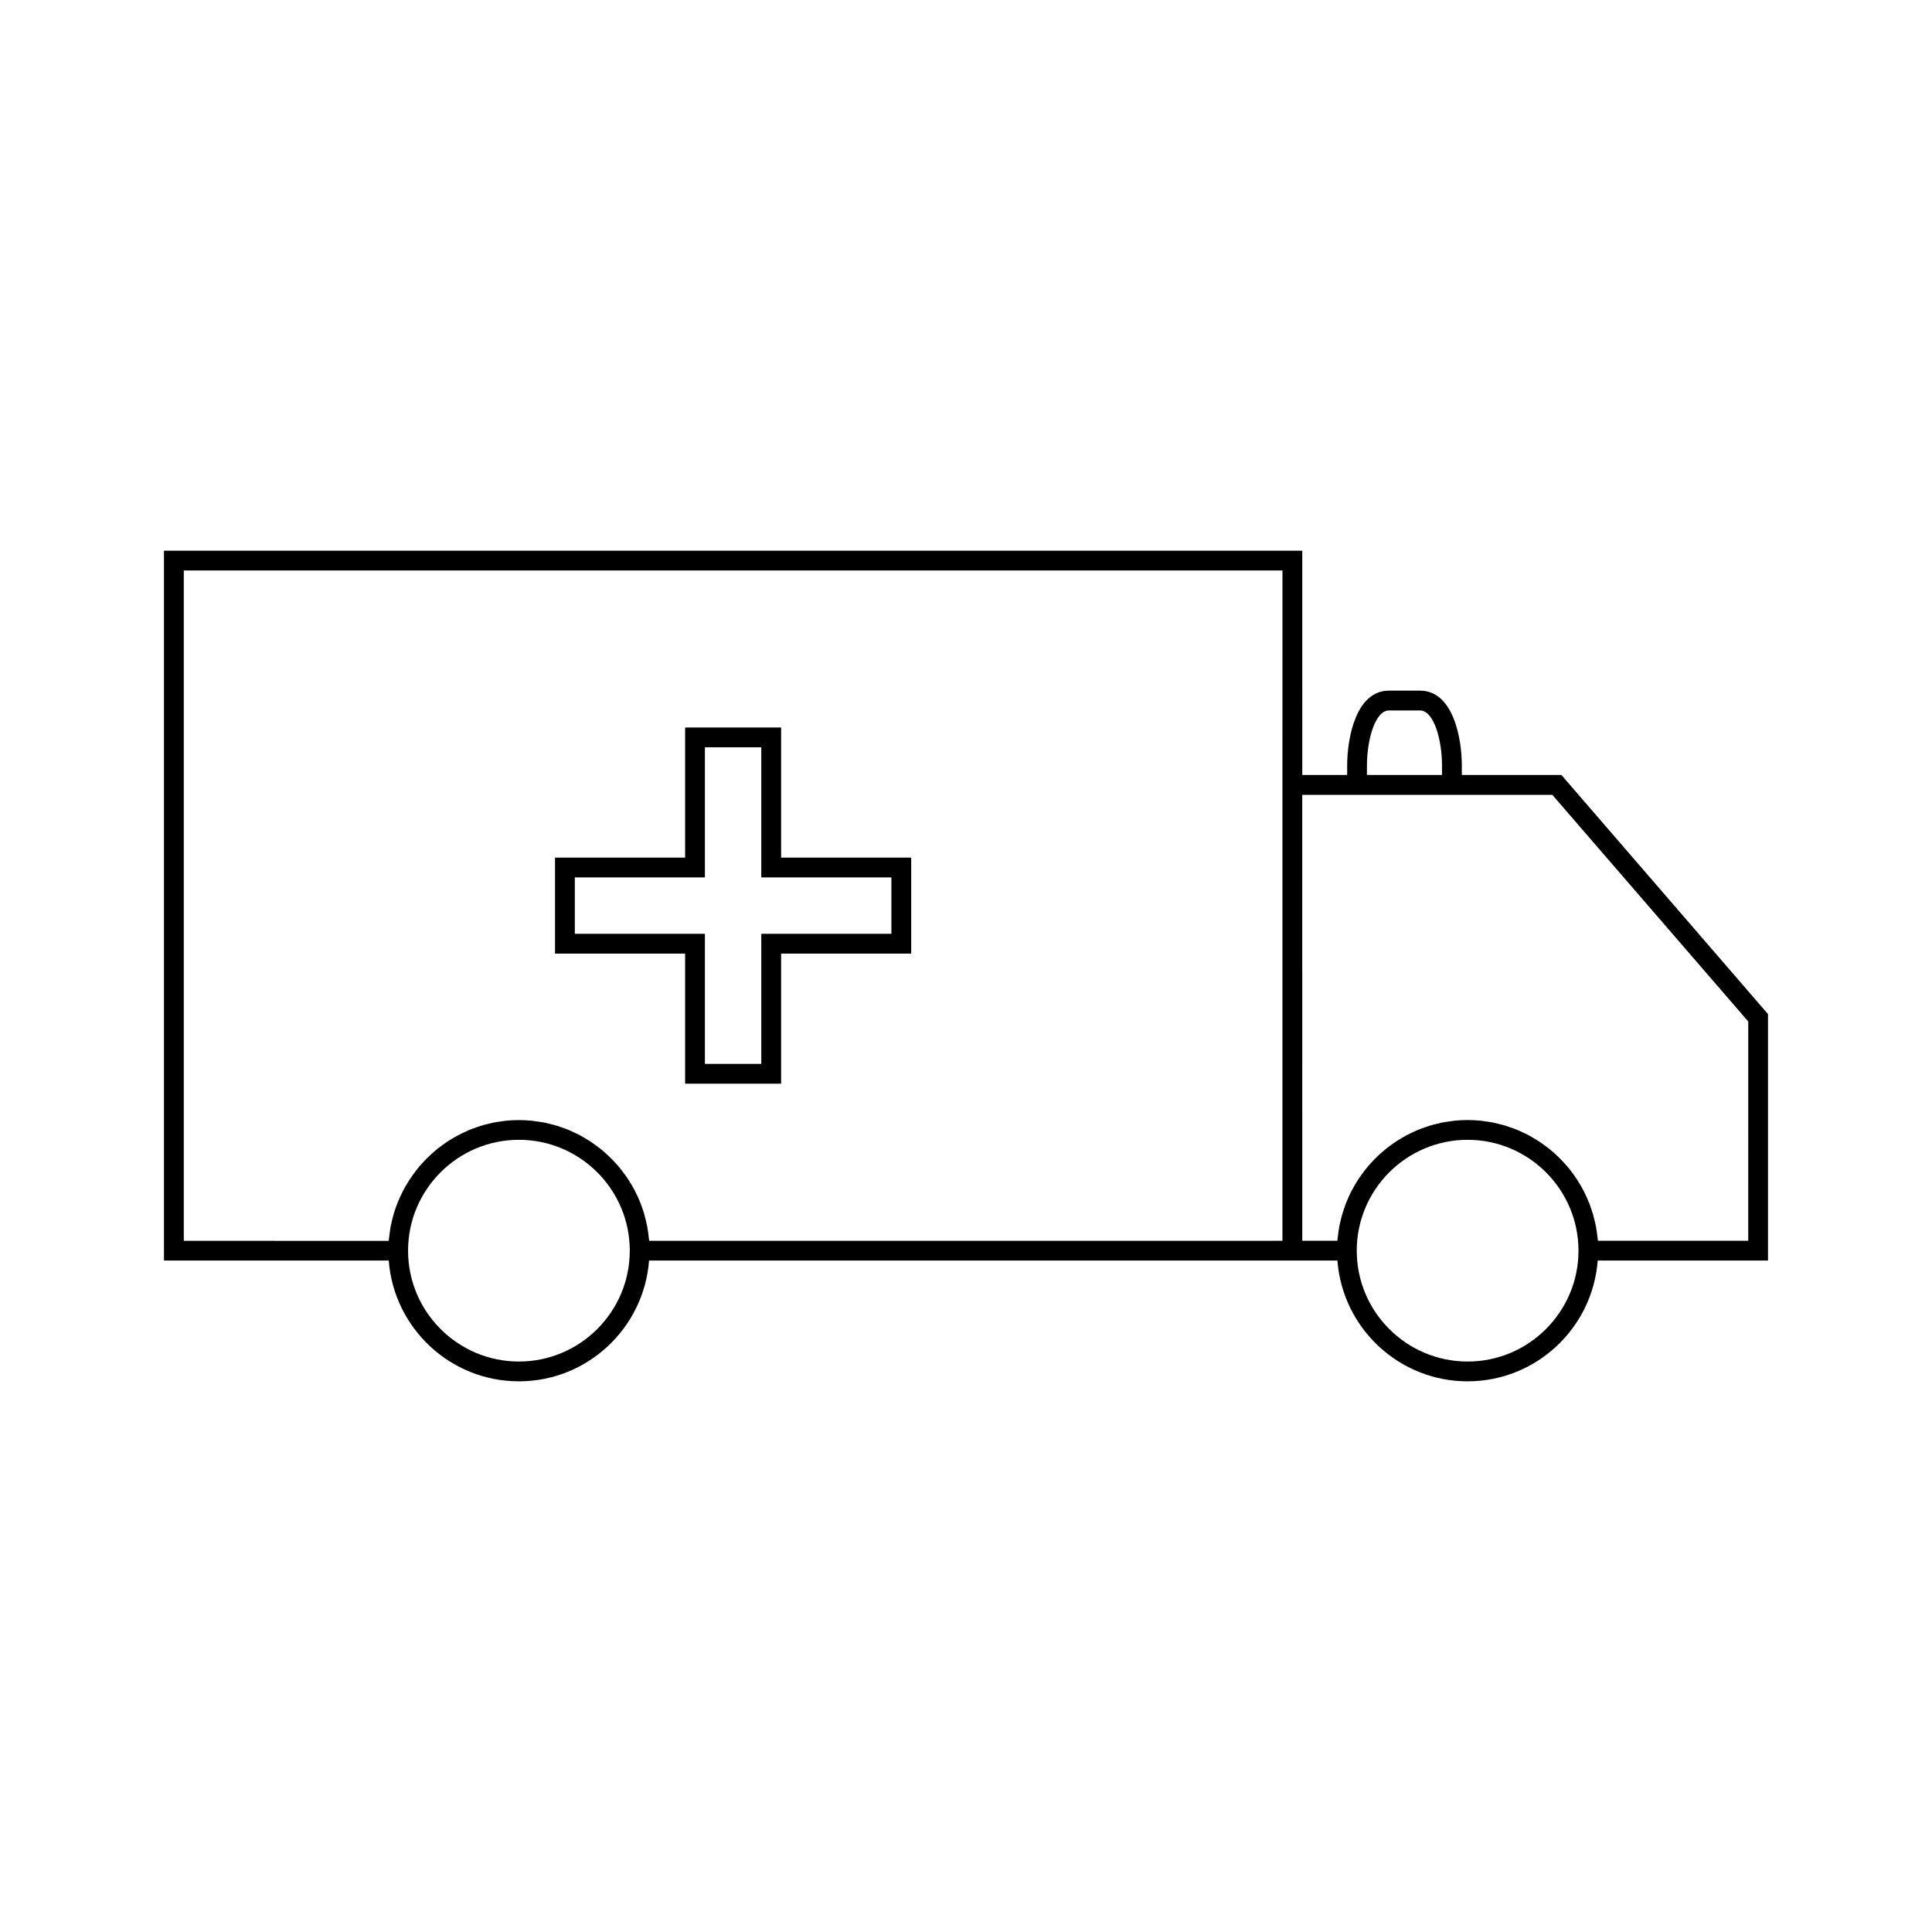 <?xml version="1.0" encoding="UTF-8"?>
<!-- Uploaded to: ICON Repo, www.svgrepo.com, Generator: ICON Repo Mixer Tools -->
<svg fill="#000000" width="800px" height="800px" version="1.1" viewBox="144 144 512 512" xmlns="http://www.w3.org/2000/svg">
 <g>
  <path d="m557.79 349.38h-26.391v-2.488c0-7.379-2.332-19.863-11.078-19.863h-8.223c-8.75 0-11.082 12.484-11.082 19.863v2.488h-11.898l-0.004-59.438h-301.66v188.12h59.57c1.348 17.863 16.285 32.004 34.488 32.004 18.207 0 33.141-14.133 34.496-32.004h182.42c1.348 17.863 16.289 32.004 34.496 32.004s33.141-14.133 34.488-32.004h45.129v-65.316zm-276.27 155.44c-16.195 0-29.379-13.18-29.379-29.379 0-16.199 13.18-29.379 29.379-29.379s29.379 13.18 29.379 29.379c-0.004 16.199-13.18 29.379-29.379 29.379zm202.34-155.44v123.44l-167.82 0.004c-0.012-0.164-0.047-0.324-0.059-0.488-0.047-0.504-0.121-0.992-0.188-1.492-0.082-0.629-0.168-1.258-0.289-1.879-0.094-0.492-0.211-0.98-0.324-1.457-0.141-0.605-0.289-1.207-0.461-1.801-0.141-0.484-0.301-0.949-0.461-1.422-0.199-0.578-0.402-1.156-0.629-1.715-0.184-0.461-0.383-0.906-0.586-1.359-0.25-0.551-0.508-1.098-0.789-1.637-0.227-0.438-0.461-0.867-0.707-1.285-0.301-0.523-0.609-1.039-0.934-1.543-0.27-0.41-0.539-0.812-0.82-1.211-0.348-0.492-0.707-0.973-1.082-1.438-0.301-0.383-0.605-0.766-0.918-1.133-0.395-0.457-0.797-0.898-1.211-1.332-0.332-0.348-0.668-0.699-1.02-1.035-0.43-0.418-0.875-0.82-1.332-1.211-0.363-0.32-0.723-0.637-1.102-0.938-0.473-0.379-0.961-0.734-1.449-1.086-0.395-0.285-0.777-0.566-1.188-0.836-0.508-0.332-1.039-0.641-1.562-0.957-0.414-0.242-0.824-0.492-1.25-0.719-0.547-0.289-1.113-0.547-1.68-0.809-0.43-0.199-0.855-0.41-1.289-0.586-0.586-0.246-1.195-0.453-1.801-0.66-0.441-0.152-0.875-0.324-1.324-0.461-0.641-0.195-1.301-0.348-1.957-0.504-0.43-0.109-0.855-0.23-1.289-0.32-0.734-0.148-1.492-0.246-2.242-0.34-0.379-0.051-0.738-0.125-1.117-0.164-1.141-0.109-2.293-0.172-3.457-0.172-1.164 0-2.32 0.062-3.457 0.172-0.383 0.035-0.75 0.109-1.129 0.164-0.75 0.102-1.496 0.195-2.231 0.34-0.445 0.09-0.875 0.215-1.312 0.32-0.652 0.156-1.301 0.309-1.938 0.504-0.453 0.137-0.891 0.309-1.34 0.469-0.598 0.211-1.203 0.41-1.777 0.652-0.445 0.184-0.875 0.398-1.312 0.605-0.555 0.258-1.117 0.516-1.652 0.797-0.438 0.23-0.852 0.484-1.273 0.734-0.52 0.305-1.039 0.605-1.539 0.934-0.41 0.273-0.809 0.562-1.207 0.852-0.484 0.348-0.961 0.699-1.422 1.066-0.387 0.316-0.762 0.637-1.129 0.965-0.445 0.387-0.883 0.777-1.312 1.191-0.355 0.34-0.699 0.703-1.039 1.059-0.41 0.43-0.805 0.859-1.191 1.309-0.324 0.379-0.637 0.766-0.938 1.156-0.363 0.469-0.719 0.934-1.055 1.418-0.289 0.41-0.566 0.82-0.84 1.242-0.32 0.5-0.629 0.996-0.922 1.512-0.246 0.43-0.488 0.867-0.719 1.309-0.273 0.535-0.535 1.074-0.781 1.625-0.203 0.453-0.402 0.902-0.594 1.371-0.227 0.555-0.43 1.133-0.629 1.707-0.156 0.473-0.32 0.945-0.461 1.422-0.172 0.586-0.32 1.195-0.461 1.801-0.117 0.484-0.23 0.973-0.324 1.457-0.117 0.621-0.203 1.25-0.289 1.879-0.066 0.5-0.141 0.988-0.184 1.492-0.016 0.164-0.047 0.324-0.062 0.488l-54.301-0.02v-177.64h291.16zm22.395-2.488c0-7.031 2.234-14.617 5.836-14.617h8.223c3.606 0 5.832 7.582 5.832 14.617v2.488h-19.895v-2.488zm26.68 157.93c-16.207 0-29.383-13.18-29.383-29.379 0-16.199 13.18-29.379 29.383-29.379 16.195 0 29.379 13.18 29.379 29.379 0 16.199-13.184 29.379-29.379 29.379zm74.367-32.004h-39.836c-0.012-0.164-0.047-0.324-0.062-0.488-0.047-0.504-0.117-0.996-0.184-1.5-0.082-0.625-0.168-1.25-0.289-1.863-0.094-0.504-0.215-0.988-0.332-1.48-0.141-0.598-0.289-1.191-0.457-1.773-0.148-0.492-0.309-0.973-0.477-1.449-0.188-0.566-0.387-1.129-0.613-1.68-0.188-0.473-0.395-0.934-0.605-1.395-0.242-0.547-0.5-1.07-0.766-1.602-0.23-0.445-0.473-0.887-0.723-1.324-0.301-0.516-0.598-1.012-0.918-1.508-0.273-0.418-0.551-0.836-0.84-1.242-0.336-0.484-0.691-0.949-1.055-1.41-0.309-0.395-0.621-0.777-0.945-1.16-0.383-0.445-0.777-0.875-1.188-1.301-0.34-0.363-0.688-0.723-1.043-1.066-0.426-0.41-0.867-0.805-1.312-1.195-0.367-0.324-0.738-0.645-1.125-0.957-0.469-0.371-0.949-0.723-1.434-1.074-0.395-0.285-0.789-0.57-1.203-0.84-0.504-0.332-1.027-0.641-1.555-0.949-0.414-0.242-0.828-0.492-1.254-0.723-0.547-0.289-1.113-0.547-1.676-0.805-0.43-0.199-0.855-0.414-1.297-0.594-0.586-0.246-1.195-0.453-1.801-0.66-0.441-0.152-0.875-0.324-1.328-0.461-0.637-0.195-1.297-0.34-1.953-0.504-0.43-0.109-0.852-0.23-1.289-0.32-0.738-0.148-1.484-0.246-2.246-0.34-0.367-0.051-0.738-0.125-1.117-0.164-1.141-0.109-2.293-0.172-3.453-0.172-1.172 0-2.32 0.062-3.457 0.172-0.379 0.035-0.746 0.109-1.117 0.164-0.754 0.102-1.512 0.195-2.246 0.34-0.438 0.09-0.859 0.211-1.289 0.32-0.656 0.152-1.316 0.309-1.953 0.504-0.453 0.137-0.883 0.309-1.324 0.461-0.605 0.211-1.211 0.414-1.805 0.66-0.441 0.18-0.859 0.387-1.289 0.586-0.562 0.262-1.133 0.523-1.68 0.809-0.426 0.227-0.828 0.477-1.25 0.719-0.523 0.316-1.055 0.621-1.562 0.957-0.402 0.27-0.793 0.551-1.188 0.836-0.492 0.352-0.98 0.707-1.449 1.086-0.379 0.305-0.746 0.621-1.105 0.938-0.453 0.395-0.902 0.793-1.332 1.211-0.348 0.336-0.684 0.688-1.02 1.035-0.41 0.438-0.82 0.875-1.207 1.332-0.32 0.367-0.621 0.75-0.922 1.133-0.367 0.473-0.73 0.949-1.074 1.438-0.285 0.398-0.551 0.805-0.82 1.211-0.332 0.504-0.637 1.02-0.938 1.543-0.242 0.418-0.477 0.852-0.703 1.285-0.285 0.539-0.547 1.082-0.789 1.637-0.203 0.453-0.402 0.898-0.586 1.359-0.23 0.562-0.438 1.141-0.629 1.715-0.164 0.473-0.32 0.938-0.461 1.422-0.172 0.586-0.32 1.195-0.461 1.801-0.117 0.484-0.234 0.973-0.332 1.457-0.117 0.621-0.203 1.25-0.289 1.879-0.066 0.5-0.141 0.988-0.184 1.492-0.016 0.164-0.051 0.324-0.062 0.488h-9.293l-0.008-118.17h66.281l51.918 60.066z"/>
  <path d="m325.56 431.19h25.441v-34.473h34.48v-25.441h-34.48v-34.48h-25.441v34.48h-34.473v25.441h34.473zm-29.227-39.723v-14.945h34.473v-34.48h14.945v34.48h34.48v14.945h-34.48v34.473h-14.945v-34.473z"/>
 </g>
</svg>